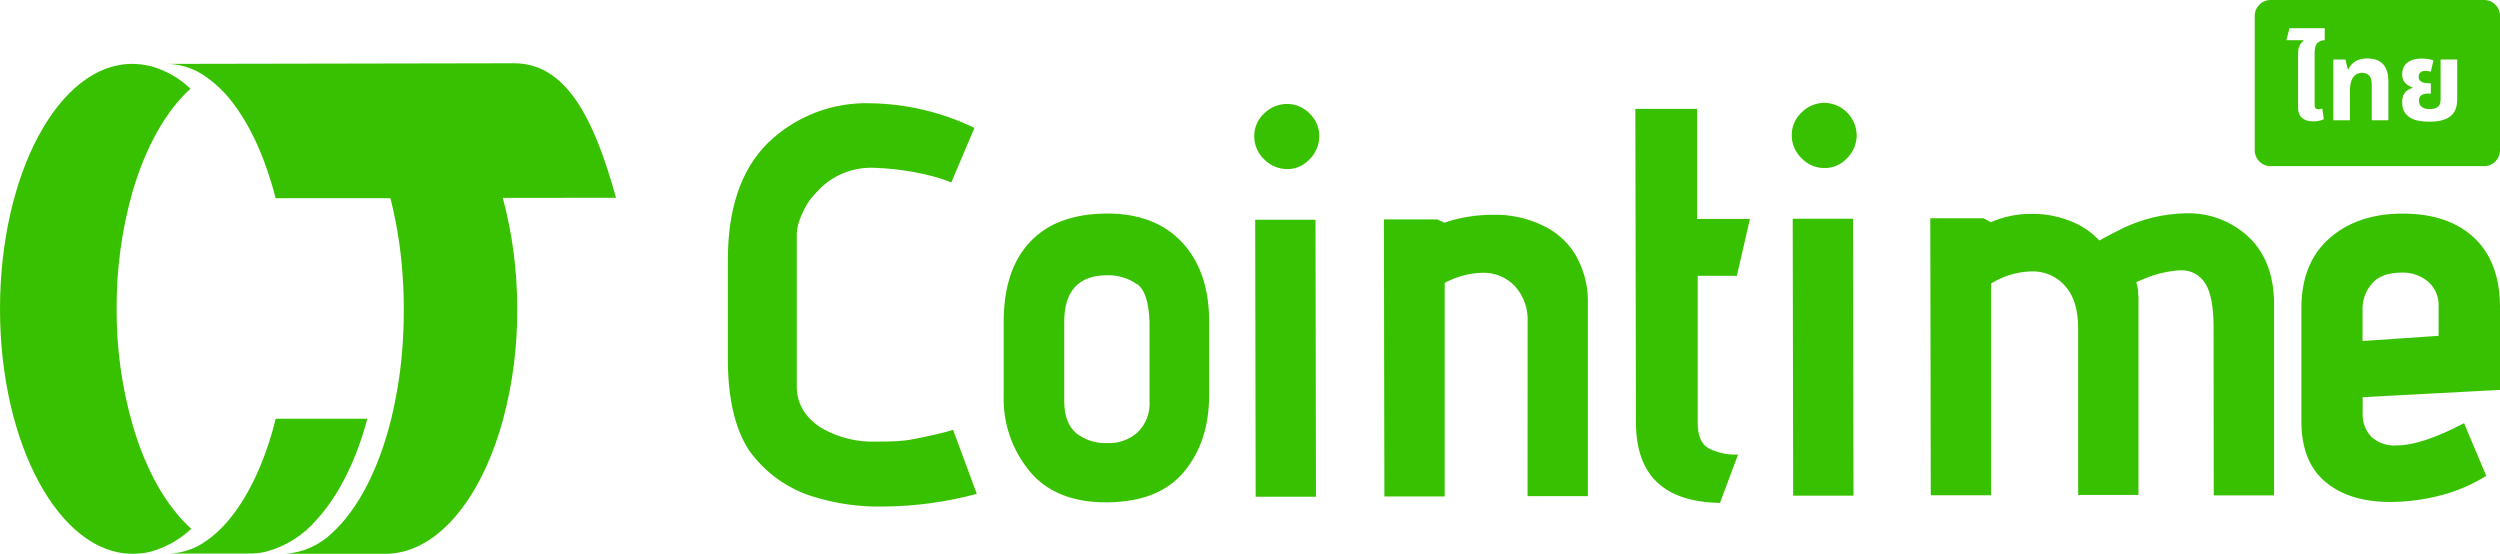 <svg width="316" height="70" viewBox="0 0 316 70" fill="none" xmlns="http://www.w3.org/2000/svg">
<path fill-rule="evenodd" clip-rule="evenodd" d="M65.01 8C71.537 8 75.087 14.915 77.862 24.998L67.213 25.011H63.555C64.774 29.567 65.385 34.265 65.371 38.981C65.415 43.696 64.821 48.395 63.606 52.95C62.311 57.719 60.368 61.815 57.987 64.767C55.421 67.981 52.335 69.873 49.021 70H48.36H36.08C38.287 69.848 40.369 68.921 41.96 67.384C45.198 64.456 47.871 59.351 49.446 52.957C50.098 50.263 50.55 47.526 50.799 44.766C50.964 42.924 51.04 40.956 51.04 38.987C51.04 37.019 50.938 35.076 50.761 33.209C50.496 30.457 50.025 27.73 49.351 25.049H46.423H34.841C34.664 24.351 34.454 23.621 34.245 22.948C32.809 18.236 30.778 14.35 28.365 11.734C27.659 10.981 26.878 10.302 26.034 9.708C24.637 8.698 22.97 8.129 21.247 8.076L62.863 8H65.01ZM14.744 39.038C14.714 44.061 15.411 49.061 16.814 53.884C18.472 59.485 21.037 64.018 24.174 66.844C22.735 68.195 20.993 69.182 19.094 69.721C18.356 69.901 17.599 69.995 16.84 70H16.789C7.537 70.032 0 56.157 0 39.064C0 21.97 7.436 8.102 16.687 8.076H16.738C17.517 8.08 18.293 8.176 19.049 8.362C20.936 8.878 22.662 9.858 24.072 11.213C20.954 14.039 18.415 18.598 16.764 24.192C15.392 29.02 14.712 34.019 14.744 39.038ZM40.08 65.624C42.804 62.621 45.033 58.214 46.43 52.925H34.848C34.67 53.649 34.486 54.347 34.277 55.046C32.854 59.764 30.835 63.65 28.422 66.291C27.734 67.059 26.961 67.745 26.117 68.336C24.766 69.324 23.154 69.891 21.482 69.968H31.172H31.845C32.466 69.947 33.083 69.862 33.686 69.714C36.185 69.034 38.416 67.608 40.08 65.624ZM227.718 19.997C227.321 19.621 227.006 19.167 226.792 18.663C226.578 18.159 226.47 17.616 226.475 17.068C226.473 16.532 226.583 16.002 226.797 15.511C227.011 15.02 227.324 14.579 227.718 14.216C228.099 13.828 228.554 13.521 229.055 13.312C229.556 13.103 230.094 12.997 230.637 13C231.704 13.023 232.72 13.459 233.474 14.215C234.228 14.972 234.662 15.991 234.686 17.061C234.689 17.605 234.584 18.145 234.376 18.649C234.167 19.152 233.861 19.608 233.473 19.99C233.115 20.386 232.677 20.703 232.188 20.919C231.7 21.135 231.171 21.246 230.637 21.244C230.091 21.249 229.55 21.141 229.048 20.926C228.545 20.712 228.092 20.396 227.718 19.997ZM226.597 27.645H234.221L234.282 62.654H226.658L226.597 27.645ZM111.747 64.026C108.782 64.097 105.824 63.695 102.985 62.834C99.599 61.845 96.649 59.729 94.618 56.834C92.88 54.115 92.007 50.305 92 45.403V32.834C92 26.394 93.656 21.445 97.054 18.075C98.781 16.403 100.825 15.096 103.065 14.233C105.304 13.37 107.694 12.968 110.091 13.052C114.623 13.132 119.084 14.193 123.17 16.165L120.242 23.064C117.577 21.931 113.515 21.305 110.622 21.218C109.381 21.145 108.139 21.325 106.969 21.747C105.799 22.17 104.726 22.826 103.816 23.676C103.778 23.714 103.741 23.751 103.704 23.789L103.655 23.839L103.654 23.839C102.92 24.583 102.247 25.265 101.683 26.396C101.078 27.61 100.673 28.709 100.715 29.848V48.937C100.715 51.438 102.287 53.23 104.083 54.239C106.15 55.369 108.484 55.915 110.836 55.817L110.991 55.816H110.991C112.519 55.81 113.999 55.804 115.5 55.5L115.639 55.472L115.639 55.472L115.639 55.472L115.64 55.472L115.64 55.472L115.64 55.472C117.035 55.189 119.295 54.731 120.467 54.325L123.469 62.426C119.645 63.455 115.706 63.992 111.747 64.026ZM149.667 59.626C147.525 62.187 144.331 63.449 139.993 63.495C135.655 63.541 132.369 62.218 130.197 59.626C127.937 56.925 126.751 53.483 126.865 49.959V40.721C126.865 36.286 127.986 32.896 130.227 30.551C132.468 28.172 135.701 27.017 139.932 26.987C143.973 26.987 147.152 28.203 149.423 30.642C151.695 33.082 152.839 36.416 152.839 40.66V49.891C152.839 53.831 151.782 57.076 149.667 59.626ZM143.698 35.919C142.597 35.145 141.276 34.751 139.932 34.795C136.326 34.795 134.489 36.798 134.519 40.76V50.701C134.519 52.575 135.045 53.921 136.044 54.762C137.163 55.628 138.551 56.069 139.963 56.008C141.357 56.068 142.721 55.589 143.774 54.67C144.305 54.156 144.717 53.532 144.98 52.84C145.244 52.149 145.353 51.408 145.299 50.67V40.729C145.223 38.221 144.72 36.6 143.698 35.881V35.919ZM158.851 18.788C159.065 19.294 159.38 19.749 159.776 20.127C160.158 20.521 160.614 20.834 161.118 21.048C161.622 21.262 162.164 21.372 162.711 21.374C163.243 21.375 163.77 21.265 164.257 21.051C164.744 20.836 165.181 20.521 165.54 20.127C165.926 19.743 166.233 19.286 166.441 18.782C166.649 18.277 166.755 17.736 166.752 17.191C166.755 16.66 166.648 16.134 166.44 15.646C166.231 15.158 165.925 14.718 165.54 14.354C165.174 13.968 164.734 13.662 164.246 13.453C163.759 13.244 163.234 13.136 162.704 13.138C162.16 13.134 161.62 13.24 161.117 13.449C160.615 13.658 160.159 13.965 159.776 14.354C159.383 14.713 159.069 15.152 158.855 15.64C158.641 16.129 158.532 16.657 158.534 17.191C158.529 17.739 158.637 18.283 158.851 18.788ZM166.279 27.774H158.655L158.716 62.791H166.34L166.279 27.774ZM193.091 40.69C193.174 39.04 192.604 37.424 191.505 36.193C190.966 35.617 190.309 35.165 189.578 34.869C188.847 34.573 188.061 34.441 187.274 34.48C185.642 34.54 184.045 34.977 182.609 35.758V62.752H174.985L174.924 27.735H181.671L182.571 28.141C184.537 27.482 186.596 27.146 188.669 27.147C190.771 27.086 192.858 27.513 194.768 28.393C196.573 29.171 198.094 30.491 199.121 32.171C200.243 34.097 200.793 36.304 200.707 38.533V62.714H193.084L193.091 40.69ZM206.707 13.757L206.784 53.453C206.814 60.099 210.329 63.433 217.403 63.571L219.69 57.453C218.388 57.522 217.091 57.242 215.932 56.642C215.025 56.107 214.59 55.052 214.59 53.461V34.863H219.538L221.192 27.674H214.514V13.757H206.707ZM278.766 35.85C279.452 36.974 279.795 38.786 279.795 41.31L279.818 62.615H287.442V38.434C287.437 34.866 286.39 32.062 284.301 30.023C283.224 28.997 281.954 28.199 280.565 27.673C279.175 27.148 277.696 26.907 276.212 26.964C273.464 27.022 270.76 27.671 268.284 28.868C266.972 29.526 266.012 30.023 265.356 30.397C264.274 29.241 262.93 28.365 261.437 27.843C259.974 27.296 258.424 27.022 256.863 27.032C255.067 27.007 253.287 27.366 251.641 28.088L250.734 27.591H243.987L244.048 62.6H251.672V35.834C253.196 34.882 254.946 34.354 256.741 34.305C257.556 34.27 258.368 34.42 259.117 34.745C259.865 35.069 260.531 35.559 261.064 36.179C262.154 37.41 262.68 39.192 262.68 41.532V62.562H270.304V37.693C270.304 37.524 270.289 37.356 270.274 37.184L270.274 37.184L270.274 37.183C270.259 37.004 270.243 36.821 270.243 36.63C270.198 36.303 270.124 35.98 270.022 35.666L271.203 35.161C272.582 34.601 274.041 34.265 275.526 34.167C276.168 34.122 276.81 34.255 277.382 34.551C277.953 34.848 278.432 35.297 278.766 35.85ZM298.641 52.152C298.605 52.709 298.683 53.268 298.87 53.794C299.058 54.321 299.351 54.803 299.731 55.211C300.16 55.596 300.662 55.892 301.206 56.08C301.751 56.268 302.328 56.344 302.903 56.304C305.052 56.304 307.881 55.364 311.456 53.49L314.262 60.143C312.49 61.252 310.559 62.083 308.536 62.606C306.444 63.159 304.289 63.442 302.125 63.447C298.671 63.447 295.965 62.606 293.945 60.923C291.924 59.241 290.895 56.679 290.895 53.276V38.953C290.895 35.175 292.047 32.246 294.41 30.151C296.773 28.055 299.853 27 303.711 27C307.568 27 310.572 28.032 312.737 30.059C314.902 32.085 315.969 35.022 316 38.67V49.284L298.641 50.202V52.152ZM306.89 35.58C305.971 34.821 304.809 34.422 303.619 34.456C301.85 34.456 300.57 34.93 299.807 35.863C299.063 36.709 298.644 37.794 298.626 38.922V43.105L308.239 42.447V38.769C308.274 38.169 308.171 37.569 307.937 37.016C307.703 36.463 307.344 35.972 306.89 35.58Z" fill="#38C100"/>
<path fill-rule="evenodd" clip-rule="evenodd" d="M287 0C285.895 0 285 0.895 285 2V19C285 20.105 285.895 21 287 21H314C315.105 21 316 20.105 316 19V2C316 0.895 315.105 0 314 0H287ZM290.47 7.528V6.884C290.47 6.529 290.503 6.245 290.568 6.03C290.633 5.806 290.722 5.624 290.834 5.484C290.946 5.344 291.063 5.227 291.184 5.134L291.17 5.078H289L289.392 3.566H293.844V5.078C293.499 5.078 293.2 5.19 292.948 5.414C292.696 5.638 292.57 6.049 292.57 6.646V7.528V8.928V13.296C292.57 13.473 292.607 13.604 292.682 13.688C292.766 13.772 292.892 13.814 293.06 13.814C293.135 13.814 293.214 13.805 293.298 13.786C293.382 13.767 293.461 13.744 293.536 13.716L293.732 15.06C293.555 15.153 293.354 15.223 293.13 15.27C292.906 15.317 292.668 15.34 292.416 15.34C291.996 15.34 291.641 15.275 291.352 15.144C291.063 15.013 290.843 14.817 290.694 14.556C290.545 14.285 290.47 13.949 290.47 13.548V8.928V7.528ZM294.932 15.2V7.528H296.472L296.752 8.732H296.864C297.022 8.349 297.298 8.032 297.69 7.78C298.082 7.519 298.59 7.388 299.216 7.388C299.813 7.388 300.308 7.495 300.7 7.71C301.092 7.915 301.386 8.233 301.582 8.662C301.787 9.082 301.89 9.614 301.89 10.258V15.2H299.79V10.678C299.79 10.155 299.682 9.782 299.468 9.558C299.262 9.325 298.959 9.208 298.558 9.208C298.231 9.208 297.951 9.297 297.718 9.474C297.494 9.651 297.321 9.913 297.2 10.258C297.088 10.594 297.032 11.019 297.032 11.532V15.2H294.932ZM305.075 15.088C305.579 15.284 306.251 15.382 307.091 15.382C308.295 15.382 309.177 15.153 309.737 14.696C310.307 14.239 310.591 13.529 310.591 12.568V7.528H308.491V12.638C308.491 12.853 308.449 13.049 308.365 13.226C308.281 13.394 308.141 13.529 307.945 13.632C307.749 13.735 307.479 13.786 307.133 13.786C306.769 13.786 306.489 13.735 306.293 13.632C306.097 13.52 305.957 13.385 305.873 13.226C305.799 13.058 305.761 12.89 305.761 12.722C305.761 12.405 305.859 12.176 306.055 12.036C306.261 11.896 306.564 11.826 306.965 11.826H307.259V10.524H306.965C306.76 10.524 306.559 10.501 306.363 10.454C306.177 10.407 306.023 10.323 305.901 10.202C305.78 10.081 305.719 9.908 305.719 9.684C305.719 9.469 305.789 9.297 305.929 9.166C306.069 9.026 306.284 8.956 306.573 8.956C306.704 8.956 306.83 8.97 306.951 8.998C307.082 9.017 307.185 9.035 307.259 9.054L307.581 7.64C307.432 7.565 307.222 7.509 306.951 7.472C306.681 7.425 306.401 7.402 306.111 7.402C305.514 7.402 305.033 7.495 304.669 7.682C304.305 7.859 304.039 8.097 303.871 8.396C303.713 8.695 303.633 9.017 303.633 9.362C303.633 9.698 303.694 9.978 303.815 10.202C303.946 10.426 304.109 10.603 304.305 10.734C304.501 10.865 304.707 10.967 304.921 11.042V11.126C304.716 11.173 304.511 11.266 304.305 11.406C304.109 11.537 303.946 11.728 303.815 11.98C303.694 12.232 303.633 12.563 303.633 12.974C303.633 13.45 303.745 13.87 303.969 14.234C304.203 14.598 304.571 14.883 305.075 15.088Z" fill="#38C100"/>
</svg>
